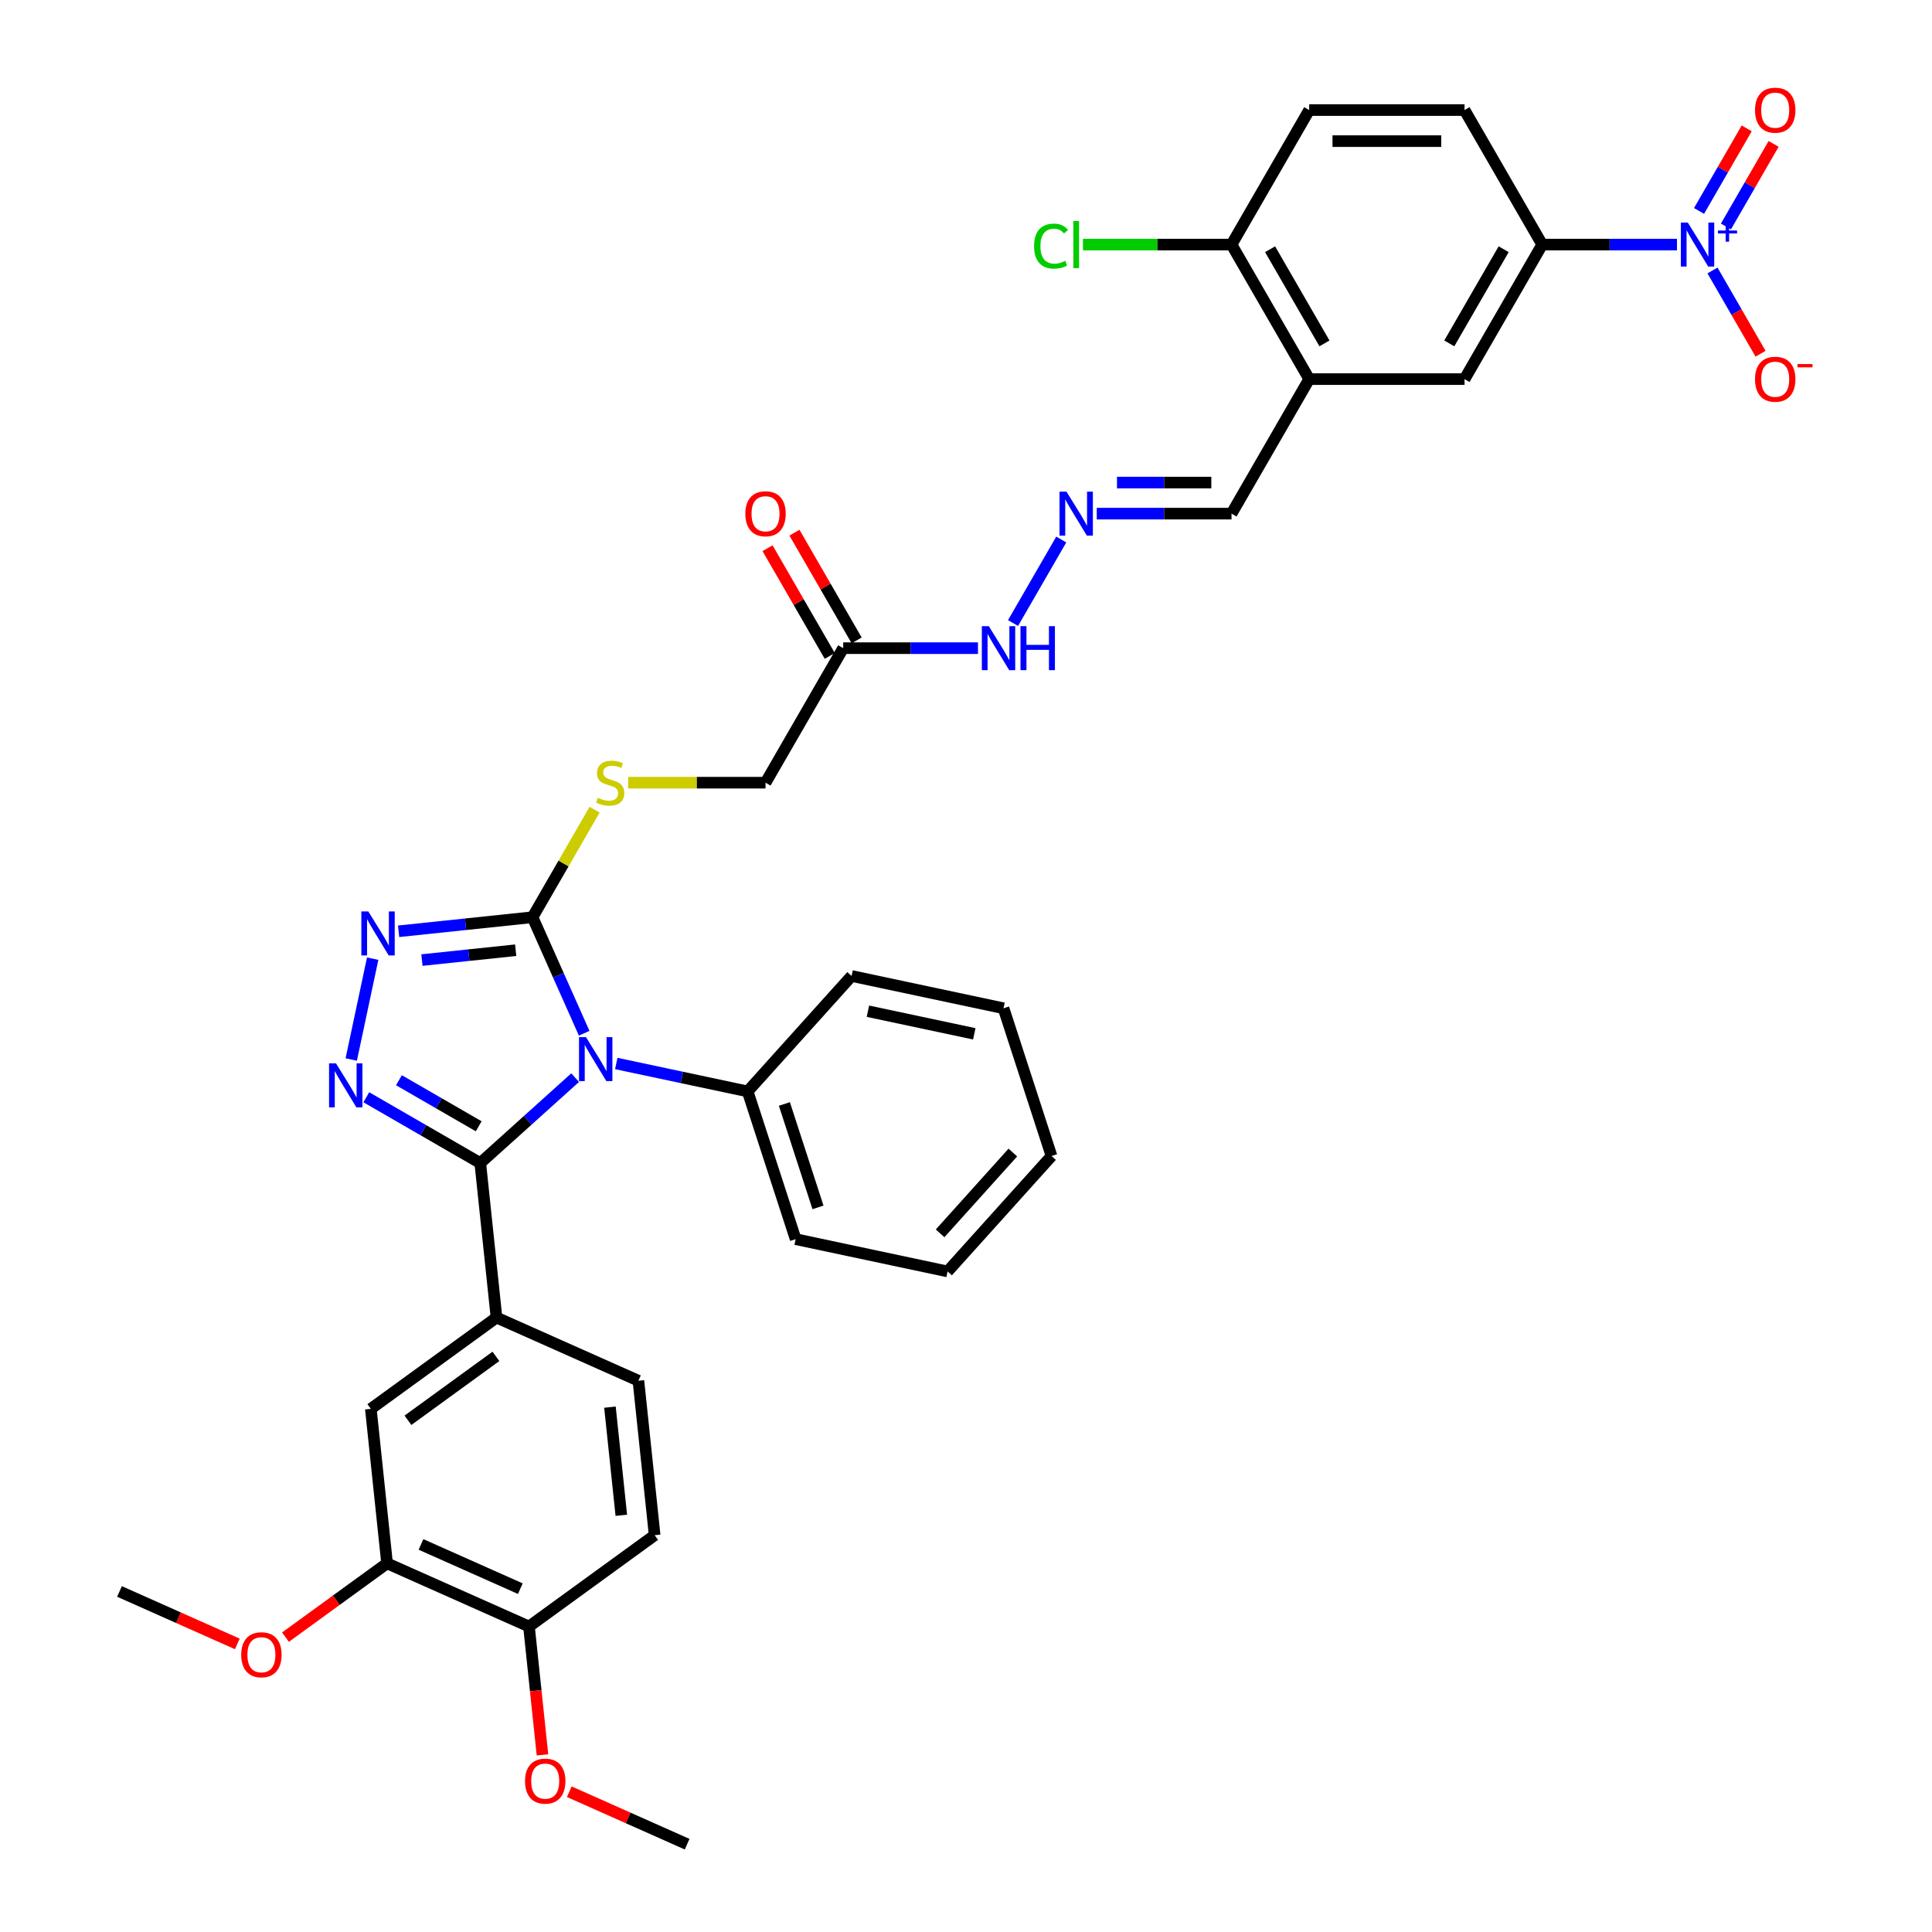 <?xml version='1.0' encoding='iso-8859-1'?>
<svg version='1.1' baseProfile='full'
              xmlns='http://www.w3.org/2000/svg'
                      xmlns:rdkit='http://www.rdkit.org/xml'
                      xmlns:xlink='http://www.w3.org/1999/xlink'
                  xml:space='preserve'
width='1000px' height='1000px' viewBox='0 0 1000 1000'>
<!-- END OF HEADER -->
<rect style='opacity:1.0;fill:#FFFFFF;stroke:none' width='1000' height='1000' x='0' y='0'> </rect>
<path class='bond-0' d='M 297.69,557.784 L 273.137,579.891' style='fill:none;fill-rule:evenodd;stroke:#0000FF;stroke-width:6px;stroke-linecap:butt;stroke-linejoin:miter;stroke-opacity:1' />
<path class='bond-0' d='M 273.137,579.891 L 248.585,601.998' style='fill:none;fill-rule:evenodd;stroke:#000000;stroke-width:6px;stroke-linecap:butt;stroke-linejoin:miter;stroke-opacity:1' />
<path class='bond-2' d='M 302.371,534.804 L 289.002,504.776' style='fill:none;fill-rule:evenodd;stroke:#0000FF;stroke-width:6px;stroke-linecap:butt;stroke-linejoin:miter;stroke-opacity:1' />
<path class='bond-2' d='M 289.002,504.776 L 275.633,474.748' style='fill:none;fill-rule:evenodd;stroke:#000000;stroke-width:6px;stroke-linecap:butt;stroke-linejoin:miter;stroke-opacity:1' />
<path class='bond-12' d='M 318.98,550.461 L 352.98,557.688' style='fill:none;fill-rule:evenodd;stroke:#0000FF;stroke-width:6px;stroke-linecap:butt;stroke-linejoin:miter;stroke-opacity:1' />
<path class='bond-12' d='M 352.98,557.688 L 386.98,564.915' style='fill:none;fill-rule:evenodd;stroke:#000000;stroke-width:6px;stroke-linecap:butt;stroke-linejoin:miter;stroke-opacity:1' />
<path class='bond-1' d='M 248.585,601.998 L 219.092,584.97' style='fill:none;fill-rule:evenodd;stroke:#000000;stroke-width:6px;stroke-linecap:butt;stroke-linejoin:miter;stroke-opacity:1' />
<path class='bond-1' d='M 219.092,584.97 L 189.6,567.943' style='fill:none;fill-rule:evenodd;stroke:#0000FF;stroke-width:6px;stroke-linecap:butt;stroke-linejoin:miter;stroke-opacity:1' />
<path class='bond-1' d='M 247.777,582.964 L 227.133,571.044' style='fill:none;fill-rule:evenodd;stroke:#000000;stroke-width:6px;stroke-linecap:butt;stroke-linejoin:miter;stroke-opacity:1' />
<path class='bond-1' d='M 227.133,571.044 L 206.488,559.125' style='fill:none;fill-rule:evenodd;stroke:#0000FF;stroke-width:6px;stroke-linecap:butt;stroke-linejoin:miter;stroke-opacity:1' />
<path class='bond-5' d='M 248.585,601.998 L 256.989,681.959' style='fill:none;fill-rule:evenodd;stroke:#000000;stroke-width:6px;stroke-linecap:butt;stroke-linejoin:miter;stroke-opacity:1' />
<path class='bond-37' d='M 181.802,548.402 L 192.897,496.205' style='fill:none;fill-rule:evenodd;stroke:#0000FF;stroke-width:6px;stroke-linecap:butt;stroke-linejoin:miter;stroke-opacity:1' />
<path class='bond-3' d='M 275.633,474.748 L 240.974,478.391' style='fill:none;fill-rule:evenodd;stroke:#000000;stroke-width:6px;stroke-linecap:butt;stroke-linejoin:miter;stroke-opacity:1' />
<path class='bond-3' d='M 240.974,478.391 L 206.316,482.033' style='fill:none;fill-rule:evenodd;stroke:#0000FF;stroke-width:6px;stroke-linecap:butt;stroke-linejoin:miter;stroke-opacity:1' />
<path class='bond-3' d='M 266.916,491.833 L 242.655,494.383' style='fill:none;fill-rule:evenodd;stroke:#000000;stroke-width:6px;stroke-linecap:butt;stroke-linejoin:miter;stroke-opacity:1' />
<path class='bond-3' d='M 242.655,494.383 L 218.395,496.933' style='fill:none;fill-rule:evenodd;stroke:#0000FF;stroke-width:6px;stroke-linecap:butt;stroke-linejoin:miter;stroke-opacity:1' />
<path class='bond-9' d='M 275.633,474.748 L 291.699,446.92' style='fill:none;fill-rule:evenodd;stroke:#000000;stroke-width:6px;stroke-linecap:butt;stroke-linejoin:miter;stroke-opacity:1' />
<path class='bond-9' d='M 291.699,446.92 L 307.766,419.092' style='fill:none;fill-rule:evenodd;stroke:#CCCC00;stroke-width:6px;stroke-linecap:butt;stroke-linejoin:miter;stroke-opacity:1' />
<path class='bond-4' d='M 868.001,126.598 L 833.122,126.598' style='fill:none;fill-rule:evenodd;stroke:#0000FF;stroke-width:6px;stroke-linecap:butt;stroke-linejoin:miter;stroke-opacity:1' />
<path class='bond-4' d='M 833.122,126.598 L 798.244,126.598' style='fill:none;fill-rule:evenodd;stroke:#000000;stroke-width:6px;stroke-linecap:butt;stroke-linejoin:miter;stroke-opacity:1' />
<path class='bond-15' d='M 886.379,139.993 L 898.821,161.542' style='fill:none;fill-rule:evenodd;stroke:#0000FF;stroke-width:6px;stroke-linecap:butt;stroke-linejoin:miter;stroke-opacity:1' />
<path class='bond-15' d='M 898.821,161.542 L 911.262,183.091' style='fill:none;fill-rule:evenodd;stroke:#FF0000;stroke-width:6px;stroke-linecap:butt;stroke-linejoin:miter;stroke-opacity:1' />
<path class='bond-16' d='M 893.342,117.223 L 905.682,95.851' style='fill:none;fill-rule:evenodd;stroke:#0000FF;stroke-width:6px;stroke-linecap:butt;stroke-linejoin:miter;stroke-opacity:1' />
<path class='bond-16' d='M 905.682,95.851 L 918.021,74.479' style='fill:none;fill-rule:evenodd;stroke:#FF0000;stroke-width:6px;stroke-linecap:butt;stroke-linejoin:miter;stroke-opacity:1' />
<path class='bond-16' d='M 879.416,109.183 L 891.756,87.811' style='fill:none;fill-rule:evenodd;stroke:#0000FF;stroke-width:6px;stroke-linecap:butt;stroke-linejoin:miter;stroke-opacity:1' />
<path class='bond-16' d='M 891.756,87.811 L 904.095,66.439' style='fill:none;fill-rule:evenodd;stroke:#FF0000;stroke-width:6px;stroke-linecap:butt;stroke-linejoin:miter;stroke-opacity:1' />
<path class='bond-11' d='M 256.989,681.959 L 191.943,729.218' style='fill:none;fill-rule:evenodd;stroke:#000000;stroke-width:6px;stroke-linecap:butt;stroke-linejoin:miter;stroke-opacity:1' />
<path class='bond-11' d='M 256.684,702.057 L 211.151,735.139' style='fill:none;fill-rule:evenodd;stroke:#000000;stroke-width:6px;stroke-linecap:butt;stroke-linejoin:miter;stroke-opacity:1' />
<path class='bond-20' d='M 256.989,681.959 L 330.44,714.662' style='fill:none;fill-rule:evenodd;stroke:#000000;stroke-width:6px;stroke-linecap:butt;stroke-linejoin:miter;stroke-opacity:1' />
<path class='bond-6' d='M 798.244,126.598 L 758.043,196.228' style='fill:none;fill-rule:evenodd;stroke:#000000;stroke-width:6px;stroke-linecap:butt;stroke-linejoin:miter;stroke-opacity:1' />
<path class='bond-6' d='M 778.288,129.002 L 750.147,177.743' style='fill:none;fill-rule:evenodd;stroke:#000000;stroke-width:6px;stroke-linecap:butt;stroke-linejoin:miter;stroke-opacity:1' />
<path class='bond-40' d='M 798.244,126.598 L 758.043,56.968' style='fill:none;fill-rule:evenodd;stroke:#000000;stroke-width:6px;stroke-linecap:butt;stroke-linejoin:miter;stroke-opacity:1' />
<path class='bond-7' d='M 677.641,196.228 L 637.44,265.858' style='fill:none;fill-rule:evenodd;stroke:#000000;stroke-width:6px;stroke-linecap:butt;stroke-linejoin:miter;stroke-opacity:1' />
<path class='bond-10' d='M 677.641,196.228 L 758.043,196.228' style='fill:none;fill-rule:evenodd;stroke:#000000;stroke-width:6px;stroke-linecap:butt;stroke-linejoin:miter;stroke-opacity:1' />
<path class='bond-17' d='M 677.641,196.228 L 637.44,126.598' style='fill:none;fill-rule:evenodd;stroke:#000000;stroke-width:6px;stroke-linecap:butt;stroke-linejoin:miter;stroke-opacity:1' />
<path class='bond-17' d='M 685.537,177.743 L 657.397,129.002' style='fill:none;fill-rule:evenodd;stroke:#000000;stroke-width:6px;stroke-linecap:butt;stroke-linejoin:miter;stroke-opacity:1' />
<path class='bond-8' d='M 436.436,335.488 L 396.235,405.118' style='fill:none;fill-rule:evenodd;stroke:#000000;stroke-width:6px;stroke-linecap:butt;stroke-linejoin:miter;stroke-opacity:1' />
<path class='bond-18' d='M 436.436,335.488 L 471.314,335.488' style='fill:none;fill-rule:evenodd;stroke:#000000;stroke-width:6px;stroke-linecap:butt;stroke-linejoin:miter;stroke-opacity:1' />
<path class='bond-18' d='M 471.314,335.488 L 506.193,335.488' style='fill:none;fill-rule:evenodd;stroke:#0000FF;stroke-width:6px;stroke-linecap:butt;stroke-linejoin:miter;stroke-opacity:1' />
<path class='bond-22' d='M 443.399,331.468 L 427.305,303.592' style='fill:none;fill-rule:evenodd;stroke:#000000;stroke-width:6px;stroke-linecap:butt;stroke-linejoin:miter;stroke-opacity:1' />
<path class='bond-22' d='M 427.305,303.592 L 411.21,275.715' style='fill:none;fill-rule:evenodd;stroke:#FF0000;stroke-width:6px;stroke-linecap:butt;stroke-linejoin:miter;stroke-opacity:1' />
<path class='bond-22' d='M 429.473,339.508 L 413.379,311.632' style='fill:none;fill-rule:evenodd;stroke:#000000;stroke-width:6px;stroke-linecap:butt;stroke-linejoin:miter;stroke-opacity:1' />
<path class='bond-22' d='M 413.379,311.632 L 397.284,283.755' style='fill:none;fill-rule:evenodd;stroke:#FF0000;stroke-width:6px;stroke-linecap:butt;stroke-linejoin:miter;stroke-opacity:1' />
<path class='bond-24' d='M 325.144,405.118 L 360.69,405.118' style='fill:none;fill-rule:evenodd;stroke:#CCCC00;stroke-width:6px;stroke-linecap:butt;stroke-linejoin:miter;stroke-opacity:1' />
<path class='bond-24' d='M 360.69,405.118 L 396.235,405.118' style='fill:none;fill-rule:evenodd;stroke:#000000;stroke-width:6px;stroke-linecap:butt;stroke-linejoin:miter;stroke-opacity:1' />
<path class='bond-13' d='M 191.943,729.218 L 200.347,809.179' style='fill:none;fill-rule:evenodd;stroke:#000000;stroke-width:6px;stroke-linecap:butt;stroke-linejoin:miter;stroke-opacity:1' />
<path class='bond-30' d='M 386.98,564.915 L 411.825,641.382' style='fill:none;fill-rule:evenodd;stroke:#000000;stroke-width:6px;stroke-linecap:butt;stroke-linejoin:miter;stroke-opacity:1' />
<path class='bond-30' d='M 406,571.416 L 423.392,624.943' style='fill:none;fill-rule:evenodd;stroke:#000000;stroke-width:6px;stroke-linecap:butt;stroke-linejoin:miter;stroke-opacity:1' />
<path class='bond-31' d='M 386.98,564.915 L 440.779,505.165' style='fill:none;fill-rule:evenodd;stroke:#000000;stroke-width:6px;stroke-linecap:butt;stroke-linejoin:miter;stroke-opacity:1' />
<path class='bond-28' d='M 200.347,809.179 L 174.055,828.282' style='fill:none;fill-rule:evenodd;stroke:#000000;stroke-width:6px;stroke-linecap:butt;stroke-linejoin:miter;stroke-opacity:1' />
<path class='bond-28' d='M 174.055,828.282 L 147.763,847.384' style='fill:none;fill-rule:evenodd;stroke:#FF0000;stroke-width:6px;stroke-linecap:butt;stroke-linejoin:miter;stroke-opacity:1' />
<path class='bond-39' d='M 200.347,809.179 L 273.798,841.882' style='fill:none;fill-rule:evenodd;stroke:#000000;stroke-width:6px;stroke-linecap:butt;stroke-linejoin:miter;stroke-opacity:1' />
<path class='bond-39' d='M 217.905,799.395 L 269.32,822.286' style='fill:none;fill-rule:evenodd;stroke:#000000;stroke-width:6px;stroke-linecap:butt;stroke-linejoin:miter;stroke-opacity:1' />
<path class='bond-14' d='M 549.305,279.253 L 524.348,322.48' style='fill:none;fill-rule:evenodd;stroke:#0000FF;stroke-width:6px;stroke-linecap:butt;stroke-linejoin:miter;stroke-opacity:1' />
<path class='bond-21' d='M 567.684,265.858 L 602.562,265.858' style='fill:none;fill-rule:evenodd;stroke:#0000FF;stroke-width:6px;stroke-linecap:butt;stroke-linejoin:miter;stroke-opacity:1' />
<path class='bond-21' d='M 602.562,265.858 L 637.44,265.858' style='fill:none;fill-rule:evenodd;stroke:#000000;stroke-width:6px;stroke-linecap:butt;stroke-linejoin:miter;stroke-opacity:1' />
<path class='bond-21' d='M 578.147,249.778 L 602.562,249.778' style='fill:none;fill-rule:evenodd;stroke:#0000FF;stroke-width:6px;stroke-linecap:butt;stroke-linejoin:miter;stroke-opacity:1' />
<path class='bond-21' d='M 602.562,249.778 L 626.977,249.778' style='fill:none;fill-rule:evenodd;stroke:#000000;stroke-width:6px;stroke-linecap:butt;stroke-linejoin:miter;stroke-opacity:1' />
<path class='bond-25' d='M 637.44,126.598 L 677.641,56.968' style='fill:none;fill-rule:evenodd;stroke:#000000;stroke-width:6px;stroke-linecap:butt;stroke-linejoin:miter;stroke-opacity:1' />
<path class='bond-27' d='M 637.44,126.598 L 598.984,126.598' style='fill:none;fill-rule:evenodd;stroke:#000000;stroke-width:6px;stroke-linecap:butt;stroke-linejoin:miter;stroke-opacity:1' />
<path class='bond-27' d='M 598.984,126.598 L 560.528,126.598' style='fill:none;fill-rule:evenodd;stroke:#00CC00;stroke-width:6px;stroke-linecap:butt;stroke-linejoin:miter;stroke-opacity:1' />
<path class='bond-19' d='M 273.798,841.882 L 338.844,794.623' style='fill:none;fill-rule:evenodd;stroke:#000000;stroke-width:6px;stroke-linecap:butt;stroke-linejoin:miter;stroke-opacity:1' />
<path class='bond-29' d='M 273.798,841.882 L 277.289,875.101' style='fill:none;fill-rule:evenodd;stroke:#000000;stroke-width:6px;stroke-linecap:butt;stroke-linejoin:miter;stroke-opacity:1' />
<path class='bond-29' d='M 277.289,875.101 L 280.78,908.32' style='fill:none;fill-rule:evenodd;stroke:#FF0000;stroke-width:6px;stroke-linecap:butt;stroke-linejoin:miter;stroke-opacity:1' />
<path class='bond-26' d='M 330.44,714.662 L 338.844,794.623' style='fill:none;fill-rule:evenodd;stroke:#000000;stroke-width:6px;stroke-linecap:butt;stroke-linejoin:miter;stroke-opacity:1' />
<path class='bond-26' d='M 315.708,728.337 L 321.591,784.309' style='fill:none;fill-rule:evenodd;stroke:#000000;stroke-width:6px;stroke-linecap:butt;stroke-linejoin:miter;stroke-opacity:1' />
<path class='bond-23' d='M 758.043,56.968 L 677.641,56.968' style='fill:none;fill-rule:evenodd;stroke:#000000;stroke-width:6px;stroke-linecap:butt;stroke-linejoin:miter;stroke-opacity:1' />
<path class='bond-23' d='M 745.983,73.048 L 689.702,73.048' style='fill:none;fill-rule:evenodd;stroke:#000000;stroke-width:6px;stroke-linecap:butt;stroke-linejoin:miter;stroke-opacity:1' />
<path class='bond-32' d='M 122.838,850.89 L 92.344,837.313' style='fill:none;fill-rule:evenodd;stroke:#FF0000;stroke-width:6px;stroke-linecap:butt;stroke-linejoin:miter;stroke-opacity:1' />
<path class='bond-32' d='M 92.344,837.313 L 61.85,823.736' style='fill:none;fill-rule:evenodd;stroke:#000000;stroke-width:6px;stroke-linecap:butt;stroke-linejoin:miter;stroke-opacity:1' />
<path class='bond-33' d='M 294.664,927.392 L 325.158,940.969' style='fill:none;fill-rule:evenodd;stroke:#FF0000;stroke-width:6px;stroke-linecap:butt;stroke-linejoin:miter;stroke-opacity:1' />
<path class='bond-33' d='M 325.158,940.969 L 355.652,954.545' style='fill:none;fill-rule:evenodd;stroke:#000000;stroke-width:6px;stroke-linecap:butt;stroke-linejoin:miter;stroke-opacity:1' />
<path class='bond-35' d='M 411.825,641.382 L 490.47,658.098' style='fill:none;fill-rule:evenodd;stroke:#000000;stroke-width:6px;stroke-linecap:butt;stroke-linejoin:miter;stroke-opacity:1' />
<path class='bond-34' d='M 440.779,505.165 L 519.424,521.881' style='fill:none;fill-rule:evenodd;stroke:#000000;stroke-width:6px;stroke-linecap:butt;stroke-linejoin:miter;stroke-opacity:1' />
<path class='bond-34' d='M 449.232,523.401 L 504.284,535.103' style='fill:none;fill-rule:evenodd;stroke:#000000;stroke-width:6px;stroke-linecap:butt;stroke-linejoin:miter;stroke-opacity:1' />
<path class='bond-36' d='M 519.424,521.881 L 544.269,598.348' style='fill:none;fill-rule:evenodd;stroke:#000000;stroke-width:6px;stroke-linecap:butt;stroke-linejoin:miter;stroke-opacity:1' />
<path class='bond-38' d='M 490.47,658.098 L 544.269,598.348' style='fill:none;fill-rule:evenodd;stroke:#000000;stroke-width:6px;stroke-linecap:butt;stroke-linejoin:miter;stroke-opacity:1' />
<path class='bond-38' d='M 486.59,638.376 L 524.249,596.551' style='fill:none;fill-rule:evenodd;stroke:#000000;stroke-width:6px;stroke-linecap:butt;stroke-linejoin:miter;stroke-opacity:1' />
<path  class='atom-0' d='M 303.302 536.814
L 310.763 548.874
Q 311.503 550.064, 312.693 552.219
Q 313.883 554.373, 313.947 554.502
L 313.947 536.814
L 316.97 536.814
L 316.97 559.583
L 313.85 559.583
L 305.842 546.398
Q 304.91 544.854, 303.913 543.085
Q 302.948 541.316, 302.659 540.769
L 302.659 559.583
L 299.7 559.583
L 299.7 536.814
L 303.302 536.814
' fill='#0000FF'/>
<path  class='atom-2' d='M 173.922 550.412
L 181.383 562.472
Q 182.123 563.662, 183.313 565.817
Q 184.502 567.972, 184.567 568.1
L 184.567 550.412
L 187.59 550.412
L 187.59 573.182
L 184.47 573.182
L 176.462 559.996
Q 175.53 558.452, 174.533 556.683
Q 173.568 554.915, 173.278 554.368
L 173.278 573.182
L 170.32 573.182
L 170.32 550.412
L 173.922 550.412
' fill='#0000FF'/>
<path  class='atom-4' d='M 190.638 471.767
L 198.099 483.828
Q 198.839 485.017, 200.029 487.172
Q 201.219 489.327, 201.283 489.456
L 201.283 471.767
L 204.306 471.767
L 204.306 494.537
L 201.187 494.537
L 193.179 481.351
Q 192.246 479.807, 191.249 478.039
Q 190.284 476.27, 189.995 475.723
L 189.995 494.537
L 187.036 494.537
L 187.036 471.767
L 190.638 471.767
' fill='#0000FF'/>
<path  class='atom-5' d='M 873.613 115.213
L 881.074 127.273
Q 881.814 128.463, 883.004 130.618
Q 884.194 132.773, 884.258 132.902
L 884.258 115.213
L 887.281 115.213
L 887.281 137.983
L 884.161 137.983
L 876.153 124.797
Q 875.221 123.253, 874.224 121.484
Q 873.259 119.716, 872.969 119.169
L 872.969 137.983
L 870.011 137.983
L 870.011 115.213
L 873.613 115.213
' fill='#0000FF'/>
<path  class='atom-5' d='M 889.191 119.318
L 893.203 119.318
L 893.203 115.094
L 894.986 115.094
L 894.986 119.318
L 899.104 119.318
L 899.104 120.846
L 894.986 120.846
L 894.986 125.091
L 893.203 125.091
L 893.203 120.846
L 889.191 120.846
L 889.191 119.318
' fill='#0000FF'/>
<path  class='atom-10' d='M 309.401 412.933
Q 309.659 413.029, 310.72 413.48
Q 311.781 413.93, 312.939 414.219
Q 314.129 414.477, 315.287 414.477
Q 317.441 414.477, 318.696 413.448
Q 319.95 412.386, 319.95 410.553
Q 319.95 409.299, 319.307 408.527
Q 318.696 407.755, 317.731 407.337
Q 316.766 406.919, 315.158 406.437
Q 313.132 405.825, 311.91 405.247
Q 310.72 404.668, 309.852 403.446
Q 309.015 402.223, 309.015 400.165
Q 309.015 397.303, 310.945 395.534
Q 312.907 393.765, 316.766 393.765
Q 319.403 393.765, 322.394 395.019
L 321.655 397.496
Q 318.921 396.37, 316.863 396.37
Q 314.643 396.37, 313.421 397.303
Q 312.199 398.203, 312.231 399.779
Q 312.231 401.001, 312.842 401.741
Q 313.486 402.481, 314.386 402.899
Q 315.319 403.317, 316.863 403.799
Q 318.921 404.443, 320.143 405.086
Q 321.365 405.729, 322.233 407.048
Q 323.134 408.334, 323.134 410.553
Q 323.134 413.705, 321.011 415.409
Q 318.921 417.082, 315.415 417.082
Q 313.389 417.082, 311.846 416.631
Q 310.334 416.213, 308.533 415.474
L 309.401 412.933
' fill='#CCCC00'/>
<path  class='atom-15' d='M 552.006 254.473
L 559.467 266.533
Q 560.207 267.723, 561.397 269.878
Q 562.586 272.033, 562.651 272.161
L 562.651 254.473
L 565.674 254.473
L 565.674 277.243
L 562.554 277.243
L 554.546 264.057
Q 553.614 262.513, 552.617 260.744
Q 551.652 258.976, 551.362 258.429
L 551.362 277.243
L 548.404 277.243
L 548.404 254.473
L 552.006 254.473
' fill='#0000FF'/>
<path  class='atom-16' d='M 908.394 196.292
Q 908.394 190.825, 911.096 187.77
Q 913.797 184.714, 918.847 184.714
Q 923.896 184.714, 926.597 187.77
Q 929.299 190.825, 929.299 196.292
Q 929.299 201.824, 926.565 204.976
Q 923.832 208.095, 918.847 208.095
Q 913.83 208.095, 911.096 204.976
Q 908.394 201.856, 908.394 196.292
M 918.847 205.522
Q 922.32 205.522, 924.185 203.207
Q 926.083 200.859, 926.083 196.292
Q 926.083 191.822, 924.185 189.571
Q 922.32 187.287, 918.847 187.287
Q 915.373 187.287, 913.476 189.539
Q 911.611 191.79, 911.611 196.292
Q 911.611 200.891, 913.476 203.207
Q 915.373 205.522, 918.847 205.522
' fill='#FF0000'/>
<path  class='atom-16' d='M 930.36 188.431
L 938.15 188.431
L 938.15 190.129
L 930.36 190.129
L 930.36 188.431
' fill='#FF0000'/>
<path  class='atom-17' d='M 908.394 57.032
Q 908.394 51.565, 911.096 48.51
Q 913.797 45.455, 918.847 45.455
Q 923.896 45.455, 926.597 48.51
Q 929.299 51.565, 929.299 57.032
Q 929.299 62.564, 926.565 65.716
Q 923.832 68.835, 918.847 68.835
Q 913.83 68.835, 911.096 65.716
Q 908.394 62.596, 908.394 57.032
M 918.847 66.263
Q 922.32 66.263, 924.185 63.947
Q 926.083 61.599, 926.083 57.032
Q 926.083 52.562, 924.185 50.311
Q 922.32 48.027, 918.847 48.027
Q 915.373 48.027, 913.476 50.279
Q 911.611 52.53, 911.611 57.032
Q 911.611 61.631, 913.476 63.947
Q 915.373 66.263, 918.847 66.263
' fill='#FF0000'/>
<path  class='atom-19' d='M 511.805 324.103
L 519.266 336.163
Q 520.006 337.353, 521.196 339.508
Q 522.386 341.663, 522.45 341.791
L 522.45 324.103
L 525.473 324.103
L 525.473 346.873
L 522.353 346.873
L 514.345 333.687
Q 513.413 332.143, 512.416 330.374
Q 511.451 328.606, 511.161 328.059
L 511.161 346.873
L 508.203 346.873
L 508.203 324.103
L 511.805 324.103
' fill='#0000FF'/>
<path  class='atom-19' d='M 528.207 324.103
L 531.294 324.103
L 531.294 333.783
L 542.936 333.783
L 542.936 324.103
L 546.024 324.103
L 546.024 346.873
L 542.936 346.873
L 542.936 336.356
L 531.294 336.356
L 531.294 346.873
L 528.207 346.873
L 528.207 324.103
' fill='#0000FF'/>
<path  class='atom-23' d='M 385.783 265.922
Q 385.783 260.455, 388.484 257.4
Q 391.186 254.344, 396.235 254.344
Q 401.284 254.344, 403.986 257.4
Q 406.687 260.455, 406.687 265.922
Q 406.687 271.454, 403.954 274.606
Q 401.22 277.725, 396.235 277.725
Q 391.218 277.725, 388.484 274.606
Q 385.783 271.486, 385.783 265.922
M 396.235 275.152
Q 399.709 275.152, 401.574 272.837
Q 403.471 270.489, 403.471 265.922
Q 403.471 261.452, 401.574 259.201
Q 399.709 256.917, 396.235 256.917
Q 392.762 256.917, 390.864 259.169
Q 388.999 261.42, 388.999 265.922
Q 388.999 270.521, 390.864 272.837
Q 392.762 275.152, 396.235 275.152
' fill='#FF0000'/>
<path  class='atom-28' d='M 535.234 127.386
Q 535.234 121.726, 537.871 118.767
Q 540.54 115.776, 545.59 115.776
Q 550.285 115.776, 552.794 119.089
L 550.671 120.825
Q 548.838 118.413, 545.59 118.413
Q 542.148 118.413, 540.315 120.729
Q 538.514 123.012, 538.514 127.386
Q 538.514 131.888, 540.379 134.204
Q 542.277 136.52, 545.943 136.52
Q 548.452 136.52, 551.378 135.008
L 552.279 137.42
Q 551.089 138.192, 549.288 138.642
Q 547.487 139.092, 545.493 139.092
Q 540.54 139.092, 537.871 136.069
Q 535.234 133.046, 535.234 127.386
' fill='#00CC00'/>
<path  class='atom-28' d='M 555.559 114.393
L 558.518 114.393
L 558.518 138.803
L 555.559 138.803
L 555.559 114.393
' fill='#00CC00'/>
<path  class='atom-29' d='M 124.848 856.503
Q 124.848 851.035, 127.55 847.98
Q 130.251 844.925, 135.3 844.925
Q 140.35 844.925, 143.051 847.98
Q 145.753 851.035, 145.753 856.503
Q 145.753 862.034, 143.019 865.186
Q 140.285 868.306, 135.3 868.306
Q 130.283 868.306, 127.55 865.186
Q 124.848 862.067, 124.848 856.503
M 135.3 865.733
Q 138.774 865.733, 140.639 863.417
Q 142.537 861.07, 142.537 856.503
Q 142.537 852.032, 140.639 849.781
Q 138.774 847.498, 135.3 847.498
Q 131.827 847.498, 129.93 849.749
Q 128.064 852, 128.064 856.503
Q 128.064 861.102, 129.93 863.417
Q 131.827 865.733, 135.3 865.733
' fill='#FF0000'/>
<path  class='atom-30' d='M 271.75 921.907
Q 271.75 916.44, 274.451 913.385
Q 277.153 910.33, 282.202 910.33
Q 287.251 910.33, 289.953 913.385
Q 292.654 916.44, 292.654 921.907
Q 292.654 927.439, 289.92 930.591
Q 287.187 933.71, 282.202 933.71
Q 277.185 933.71, 274.451 930.591
Q 271.75 927.471, 271.75 921.907
M 282.202 931.138
Q 285.675 931.138, 287.541 928.822
Q 289.438 926.474, 289.438 921.907
Q 289.438 917.437, 287.541 915.186
Q 285.675 912.902, 282.202 912.902
Q 278.728 912.902, 276.831 915.154
Q 274.966 917.405, 274.966 921.907
Q 274.966 926.506, 276.831 928.822
Q 278.728 931.138, 282.202 931.138
' fill='#FF0000'/>
</svg>
